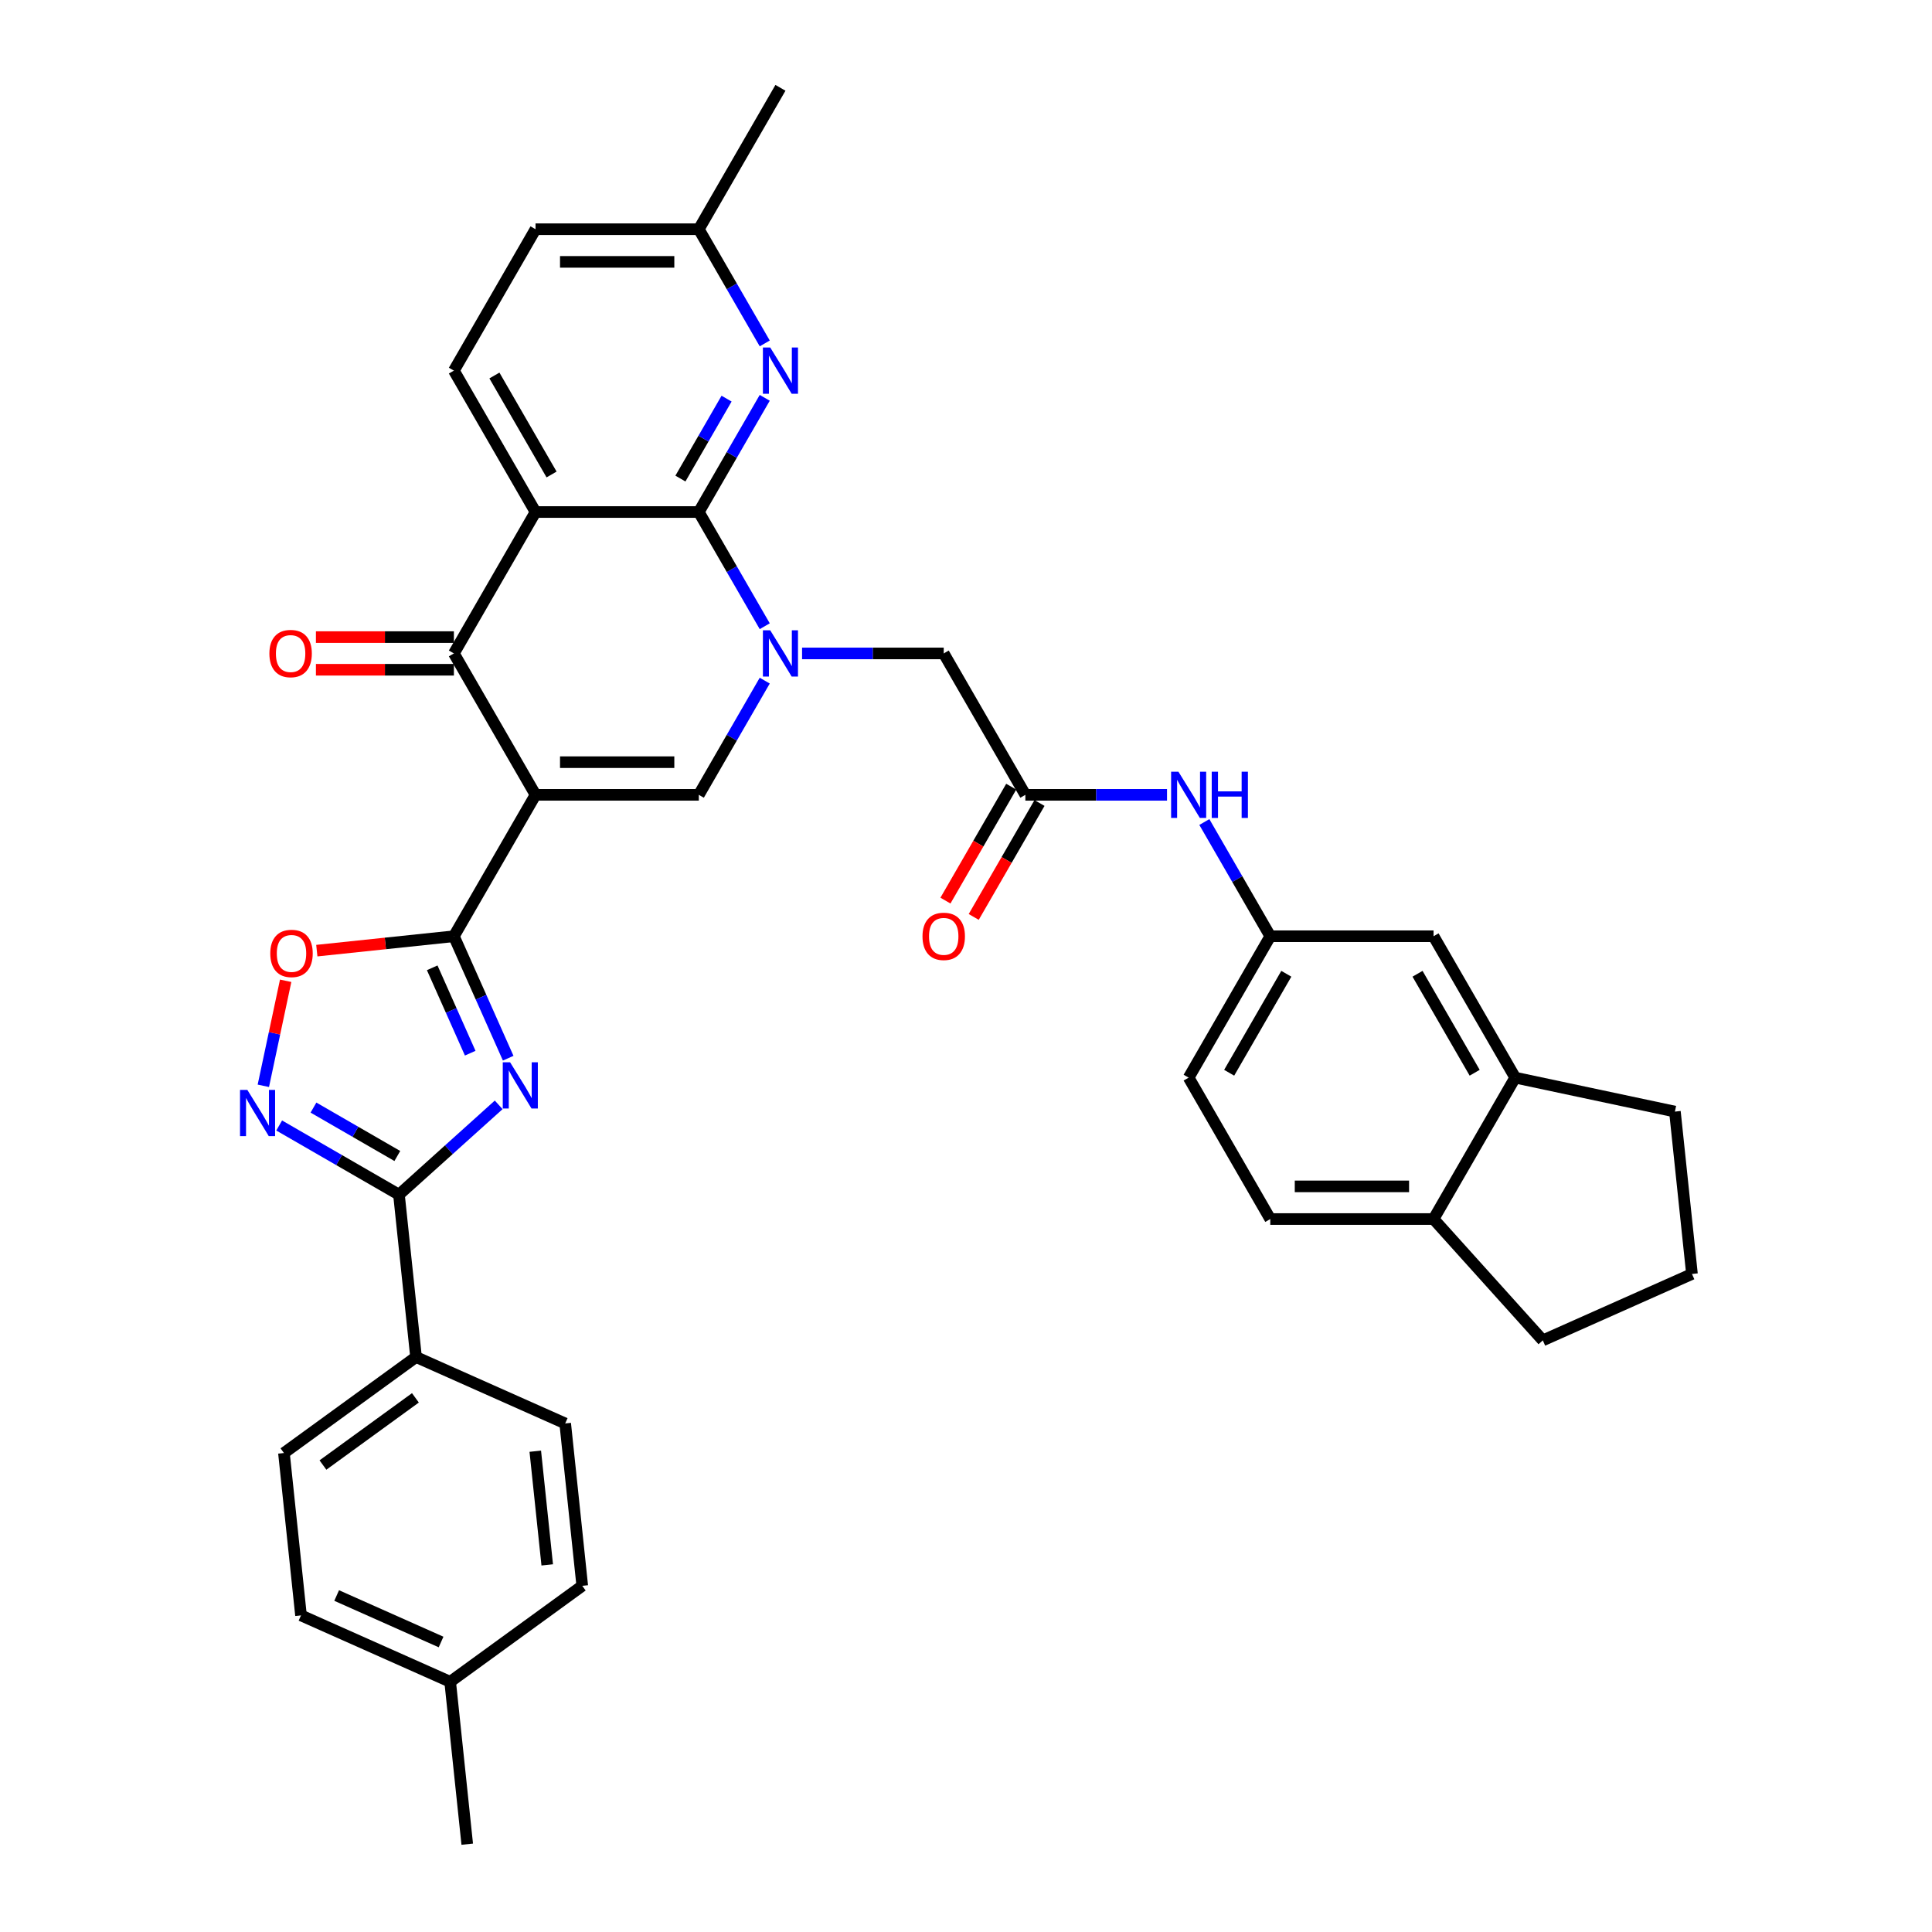 <?xml version='1.0' encoding='iso-8859-1'?>
<svg version='1.1' baseProfile='full'
              xmlns='http://www.w3.org/2000/svg'
                      xmlns:rdkit='http://www.rdkit.org/xml'
                      xmlns:xlink='http://www.w3.org/1999/xlink'
                  xml:space='preserve'
width='1000px' height='1000px' viewBox='0 0 1000 1000'>
<!-- END OF HEADER -->
<rect style='opacity:1.0;fill:#FFFFFF;stroke:none' width='1000' height='1000' x='0' y='0'> </rect>
<path class='bond-2' d='M 277.19,411.403 L 234.934,484.593' style='fill:none;fill-rule:evenodd;stroke:#000000;stroke-width:6px;stroke-linecap:butt;stroke-linejoin:miter;stroke-opacity:1' />
<path class='bond-5' d='M 277.19,411.403 L 234.934,338.213' style='fill:none;fill-rule:evenodd;stroke:#000000;stroke-width:6px;stroke-linecap:butt;stroke-linejoin:miter;stroke-opacity:1' />
<path class='bond-6' d='M 277.19,411.403 L 361.702,411.403' style='fill:none;fill-rule:evenodd;stroke:#000000;stroke-width:6px;stroke-linecap:butt;stroke-linejoin:miter;stroke-opacity:1' />
<path class='bond-6' d='M 289.867,394.501 L 349.026,394.501' style='fill:none;fill-rule:evenodd;stroke:#000000;stroke-width:6px;stroke-linecap:butt;stroke-linejoin:miter;stroke-opacity:1' />
<path class='bond-0' d='M 395.83,352.293 L 378.766,381.848' style='fill:none;fill-rule:evenodd;stroke:#0000FF;stroke-width:6px;stroke-linecap:butt;stroke-linejoin:miter;stroke-opacity:1' />
<path class='bond-0' d='M 378.766,381.848 L 361.702,411.403' style='fill:none;fill-rule:evenodd;stroke:#000000;stroke-width:6px;stroke-linecap:butt;stroke-linejoin:miter;stroke-opacity:1' />
<path class='bond-1' d='M 395.83,324.134 L 378.766,294.579' style='fill:none;fill-rule:evenodd;stroke:#0000FF;stroke-width:6px;stroke-linecap:butt;stroke-linejoin:miter;stroke-opacity:1' />
<path class='bond-1' d='M 378.766,294.579 L 361.702,265.024' style='fill:none;fill-rule:evenodd;stroke:#000000;stroke-width:6px;stroke-linecap:butt;stroke-linejoin:miter;stroke-opacity:1' />
<path class='bond-12' d='M 415.148,338.213 L 451.809,338.213' style='fill:none;fill-rule:evenodd;stroke:#0000FF;stroke-width:6px;stroke-linecap:butt;stroke-linejoin:miter;stroke-opacity:1' />
<path class='bond-12' d='M 451.809,338.213 L 488.471,338.213' style='fill:none;fill-rule:evenodd;stroke:#000000;stroke-width:6px;stroke-linecap:butt;stroke-linejoin:miter;stroke-opacity:1' />
<path class='bond-10' d='M 361.702,265.024 L 378.766,235.469' style='fill:none;fill-rule:evenodd;stroke:#000000;stroke-width:6px;stroke-linecap:butt;stroke-linejoin:miter;stroke-opacity:1' />
<path class='bond-10' d='M 378.766,235.469 L 395.83,205.914' style='fill:none;fill-rule:evenodd;stroke:#0000FF;stroke-width:6px;stroke-linecap:butt;stroke-linejoin:miter;stroke-opacity:1' />
<path class='bond-10' d='M 352.184,247.706 L 364.128,227.018' style='fill:none;fill-rule:evenodd;stroke:#000000;stroke-width:6px;stroke-linecap:butt;stroke-linejoin:miter;stroke-opacity:1' />
<path class='bond-10' d='M 364.128,227.018 L 376.073,206.329' style='fill:none;fill-rule:evenodd;stroke:#0000FF;stroke-width:6px;stroke-linecap:butt;stroke-linejoin:miter;stroke-opacity:1' />
<path class='bond-36' d='M 361.702,265.024 L 277.19,265.024' style='fill:none;fill-rule:evenodd;stroke:#000000;stroke-width:6px;stroke-linecap:butt;stroke-linejoin:miter;stroke-opacity:1' />
<path class='bond-3' d='M 234.934,484.593 L 248.987,516.156' style='fill:none;fill-rule:evenodd;stroke:#000000;stroke-width:6px;stroke-linecap:butt;stroke-linejoin:miter;stroke-opacity:1' />
<path class='bond-3' d='M 248.987,516.156 L 263.04,547.719' style='fill:none;fill-rule:evenodd;stroke:#0000FF;stroke-width:6px;stroke-linecap:butt;stroke-linejoin:miter;stroke-opacity:1' />
<path class='bond-3' d='M 223.709,500.937 L 233.546,523.031' style='fill:none;fill-rule:evenodd;stroke:#000000;stroke-width:6px;stroke-linecap:butt;stroke-linejoin:miter;stroke-opacity:1' />
<path class='bond-3' d='M 233.546,523.031 L 243.383,545.125' style='fill:none;fill-rule:evenodd;stroke:#0000FF;stroke-width:6px;stroke-linecap:butt;stroke-linejoin:miter;stroke-opacity:1' />
<path class='bond-9' d='M 234.934,484.593 L 199.459,488.322' style='fill:none;fill-rule:evenodd;stroke:#000000;stroke-width:6px;stroke-linecap:butt;stroke-linejoin:miter;stroke-opacity:1' />
<path class='bond-9' d='M 199.459,488.322 L 163.984,492.05' style='fill:none;fill-rule:evenodd;stroke:#FF0000;stroke-width:6px;stroke-linecap:butt;stroke-linejoin:miter;stroke-opacity:1' />
<path class='bond-7' d='M 258.119,571.874 L 232.311,595.111' style='fill:none;fill-rule:evenodd;stroke:#0000FF;stroke-width:6px;stroke-linecap:butt;stroke-linejoin:miter;stroke-opacity:1' />
<path class='bond-7' d='M 232.311,595.111 L 206.503,618.348' style='fill:none;fill-rule:evenodd;stroke:#000000;stroke-width:6px;stroke-linecap:butt;stroke-linejoin:miter;stroke-opacity:1' />
<path class='bond-4' d='M 277.19,265.024 L 234.934,338.213' style='fill:none;fill-rule:evenodd;stroke:#000000;stroke-width:6px;stroke-linecap:butt;stroke-linejoin:miter;stroke-opacity:1' />
<path class='bond-13' d='M 277.19,265.024 L 234.934,191.834' style='fill:none;fill-rule:evenodd;stroke:#000000;stroke-width:6px;stroke-linecap:butt;stroke-linejoin:miter;stroke-opacity:1' />
<path class='bond-13' d='M 285.49,245.594 L 255.91,194.361' style='fill:none;fill-rule:evenodd;stroke:#000000;stroke-width:6px;stroke-linecap:butt;stroke-linejoin:miter;stroke-opacity:1' />
<path class='bond-17' d='M 234.934,329.762 L 199.228,329.762' style='fill:none;fill-rule:evenodd;stroke:#000000;stroke-width:6px;stroke-linecap:butt;stroke-linejoin:miter;stroke-opacity:1' />
<path class='bond-17' d='M 199.228,329.762 L 163.521,329.762' style='fill:none;fill-rule:evenodd;stroke:#FF0000;stroke-width:6px;stroke-linecap:butt;stroke-linejoin:miter;stroke-opacity:1' />
<path class='bond-17' d='M 234.934,346.665 L 199.228,346.665' style='fill:none;fill-rule:evenodd;stroke:#000000;stroke-width:6px;stroke-linecap:butt;stroke-linejoin:miter;stroke-opacity:1' />
<path class='bond-17' d='M 199.228,346.665 L 163.521,346.665' style='fill:none;fill-rule:evenodd;stroke:#FF0000;stroke-width:6px;stroke-linecap:butt;stroke-linejoin:miter;stroke-opacity:1' />
<path class='bond-14' d='M 206.503,618.348 L 215.337,702.398' style='fill:none;fill-rule:evenodd;stroke:#000000;stroke-width:6px;stroke-linecap:butt;stroke-linejoin:miter;stroke-opacity:1' />
<path class='bond-37' d='M 206.503,618.348 L 175.503,600.45' style='fill:none;fill-rule:evenodd;stroke:#000000;stroke-width:6px;stroke-linecap:butt;stroke-linejoin:miter;stroke-opacity:1' />
<path class='bond-37' d='M 175.503,600.45 L 144.503,582.553' style='fill:none;fill-rule:evenodd;stroke:#0000FF;stroke-width:6px;stroke-linecap:butt;stroke-linejoin:miter;stroke-opacity:1' />
<path class='bond-37' d='M 205.655,598.341 L 183.955,585.813' style='fill:none;fill-rule:evenodd;stroke:#000000;stroke-width:6px;stroke-linecap:butt;stroke-linejoin:miter;stroke-opacity:1' />
<path class='bond-37' d='M 183.955,585.813 L 162.254,573.284' style='fill:none;fill-rule:evenodd;stroke:#0000FF;stroke-width:6px;stroke-linecap:butt;stroke-linejoin:miter;stroke-opacity:1' />
<path class='bond-8' d='M 136.306,562.013 L 142.084,534.833' style='fill:none;fill-rule:evenodd;stroke:#0000FF;stroke-width:6px;stroke-linecap:butt;stroke-linejoin:miter;stroke-opacity:1' />
<path class='bond-8' d='M 142.084,534.833 L 147.861,507.654' style='fill:none;fill-rule:evenodd;stroke:#FF0000;stroke-width:6px;stroke-linecap:butt;stroke-linejoin:miter;stroke-opacity:1' />
<path class='bond-22' d='M 395.83,177.754 L 378.766,148.199' style='fill:none;fill-rule:evenodd;stroke:#0000FF;stroke-width:6px;stroke-linecap:butt;stroke-linejoin:miter;stroke-opacity:1' />
<path class='bond-22' d='M 378.766,148.199 L 361.702,118.644' style='fill:none;fill-rule:evenodd;stroke:#000000;stroke-width:6px;stroke-linecap:butt;stroke-linejoin:miter;stroke-opacity:1' />
<path class='bond-11' d='M 530.727,411.403 L 488.471,338.213' style='fill:none;fill-rule:evenodd;stroke:#000000;stroke-width:6px;stroke-linecap:butt;stroke-linejoin:miter;stroke-opacity:1' />
<path class='bond-15' d='M 530.727,411.403 L 567.388,411.403' style='fill:none;fill-rule:evenodd;stroke:#000000;stroke-width:6px;stroke-linecap:butt;stroke-linejoin:miter;stroke-opacity:1' />
<path class='bond-15' d='M 567.388,411.403 L 604.05,411.403' style='fill:none;fill-rule:evenodd;stroke:#0000FF;stroke-width:6px;stroke-linecap:butt;stroke-linejoin:miter;stroke-opacity:1' />
<path class='bond-21' d='M 523.408,407.178 L 506.383,436.665' style='fill:none;fill-rule:evenodd;stroke:#000000;stroke-width:6px;stroke-linecap:butt;stroke-linejoin:miter;stroke-opacity:1' />
<path class='bond-21' d='M 506.383,436.665 L 489.359,466.152' style='fill:none;fill-rule:evenodd;stroke:#FF0000;stroke-width:6px;stroke-linecap:butt;stroke-linejoin:miter;stroke-opacity:1' />
<path class='bond-21' d='M 538.046,415.629 L 521.021,445.116' style='fill:none;fill-rule:evenodd;stroke:#000000;stroke-width:6px;stroke-linecap:butt;stroke-linejoin:miter;stroke-opacity:1' />
<path class='bond-21' d='M 521.021,445.116 L 503.997,474.604' style='fill:none;fill-rule:evenodd;stroke:#FF0000;stroke-width:6px;stroke-linecap:butt;stroke-linejoin:miter;stroke-opacity:1' />
<path class='bond-26' d='M 234.934,191.834 L 277.19,118.644' style='fill:none;fill-rule:evenodd;stroke:#000000;stroke-width:6px;stroke-linecap:butt;stroke-linejoin:miter;stroke-opacity:1' />
<path class='bond-23' d='M 215.337,702.398 L 146.966,752.073' style='fill:none;fill-rule:evenodd;stroke:#000000;stroke-width:6px;stroke-linecap:butt;stroke-linejoin:miter;stroke-opacity:1' />
<path class='bond-23' d='M 215.017,723.523 L 167.156,758.296' style='fill:none;fill-rule:evenodd;stroke:#000000;stroke-width:6px;stroke-linecap:butt;stroke-linejoin:miter;stroke-opacity:1' />
<path class='bond-24' d='M 215.337,702.398 L 292.543,736.772' style='fill:none;fill-rule:evenodd;stroke:#000000;stroke-width:6px;stroke-linecap:butt;stroke-linejoin:miter;stroke-opacity:1' />
<path class='bond-18' d='M 623.368,425.483 L 640.432,455.038' style='fill:none;fill-rule:evenodd;stroke:#0000FF;stroke-width:6px;stroke-linecap:butt;stroke-linejoin:miter;stroke-opacity:1' />
<path class='bond-18' d='M 640.432,455.038 L 657.495,484.593' style='fill:none;fill-rule:evenodd;stroke:#000000;stroke-width:6px;stroke-linecap:butt;stroke-linejoin:miter;stroke-opacity:1' />
<path class='bond-16' d='M 784.264,557.783 L 742.007,484.593' style='fill:none;fill-rule:evenodd;stroke:#000000;stroke-width:6px;stroke-linecap:butt;stroke-linejoin:miter;stroke-opacity:1' />
<path class='bond-16' d='M 763.287,555.255 L 733.708,504.023' style='fill:none;fill-rule:evenodd;stroke:#000000;stroke-width:6px;stroke-linecap:butt;stroke-linejoin:miter;stroke-opacity:1' />
<path class='bond-31' d='M 784.264,557.783 L 866.929,575.354' style='fill:none;fill-rule:evenodd;stroke:#000000;stroke-width:6px;stroke-linecap:butt;stroke-linejoin:miter;stroke-opacity:1' />
<path class='bond-40' d='M 784.264,557.783 L 742.007,630.972' style='fill:none;fill-rule:evenodd;stroke:#000000;stroke-width:6px;stroke-linecap:butt;stroke-linejoin:miter;stroke-opacity:1' />
<path class='bond-19' d='M 657.495,484.593 L 742.007,484.593' style='fill:none;fill-rule:evenodd;stroke:#000000;stroke-width:6px;stroke-linecap:butt;stroke-linejoin:miter;stroke-opacity:1' />
<path class='bond-27' d='M 657.495,484.593 L 615.239,557.783' style='fill:none;fill-rule:evenodd;stroke:#000000;stroke-width:6px;stroke-linecap:butt;stroke-linejoin:miter;stroke-opacity:1' />
<path class='bond-27' d='M 665.795,504.023 L 636.215,555.255' style='fill:none;fill-rule:evenodd;stroke:#000000;stroke-width:6px;stroke-linecap:butt;stroke-linejoin:miter;stroke-opacity:1' />
<path class='bond-20' d='M 742.007,630.972 L 657.495,630.972' style='fill:none;fill-rule:evenodd;stroke:#000000;stroke-width:6px;stroke-linecap:butt;stroke-linejoin:miter;stroke-opacity:1' />
<path class='bond-20' d='M 729.331,614.07 L 670.172,614.07' style='fill:none;fill-rule:evenodd;stroke:#000000;stroke-width:6px;stroke-linecap:butt;stroke-linejoin:miter;stroke-opacity:1' />
<path class='bond-33' d='M 742.007,630.972 L 798.557,693.777' style='fill:none;fill-rule:evenodd;stroke:#000000;stroke-width:6px;stroke-linecap:butt;stroke-linejoin:miter;stroke-opacity:1' />
<path class='bond-34' d='M 361.702,118.644 L 403.959,45.455' style='fill:none;fill-rule:evenodd;stroke:#000000;stroke-width:6px;stroke-linecap:butt;stroke-linejoin:miter;stroke-opacity:1' />
<path class='bond-38' d='M 361.702,118.644 L 277.19,118.644' style='fill:none;fill-rule:evenodd;stroke:#000000;stroke-width:6px;stroke-linecap:butt;stroke-linejoin:miter;stroke-opacity:1' />
<path class='bond-38' d='M 349.026,135.547 L 289.867,135.547' style='fill:none;fill-rule:evenodd;stroke:#000000;stroke-width:6px;stroke-linecap:butt;stroke-linejoin:miter;stroke-opacity:1' />
<path class='bond-28' d='M 146.966,752.073 L 155.799,836.122' style='fill:none;fill-rule:evenodd;stroke:#000000;stroke-width:6px;stroke-linecap:butt;stroke-linejoin:miter;stroke-opacity:1' />
<path class='bond-29' d='M 292.543,736.772 L 301.377,820.821' style='fill:none;fill-rule:evenodd;stroke:#000000;stroke-width:6px;stroke-linecap:butt;stroke-linejoin:miter;stroke-opacity:1' />
<path class='bond-29' d='M 277.058,751.146 L 283.242,809.981' style='fill:none;fill-rule:evenodd;stroke:#000000;stroke-width:6px;stroke-linecap:butt;stroke-linejoin:miter;stroke-opacity:1' />
<path class='bond-25' d='M 657.495,630.972 L 615.239,557.783' style='fill:none;fill-rule:evenodd;stroke:#000000;stroke-width:6px;stroke-linecap:butt;stroke-linejoin:miter;stroke-opacity:1' />
<path class='bond-39' d='M 155.799,836.122 L 233.005,870.496' style='fill:none;fill-rule:evenodd;stroke:#000000;stroke-width:6px;stroke-linecap:butt;stroke-linejoin:miter;stroke-opacity:1' />
<path class='bond-39' d='M 174.255,825.837 L 228.299,849.899' style='fill:none;fill-rule:evenodd;stroke:#000000;stroke-width:6px;stroke-linecap:butt;stroke-linejoin:miter;stroke-opacity:1' />
<path class='bond-30' d='M 301.377,820.821 L 233.005,870.496' style='fill:none;fill-rule:evenodd;stroke:#000000;stroke-width:6px;stroke-linecap:butt;stroke-linejoin:miter;stroke-opacity:1' />
<path class='bond-35' d='M 233.005,870.496 L 241.839,954.545' style='fill:none;fill-rule:evenodd;stroke:#000000;stroke-width:6px;stroke-linecap:butt;stroke-linejoin:miter;stroke-opacity:1' />
<path class='bond-32' d='M 866.929,575.354 L 875.763,659.403' style='fill:none;fill-rule:evenodd;stroke:#000000;stroke-width:6px;stroke-linecap:butt;stroke-linejoin:miter;stroke-opacity:1' />
<path class='bond-41' d='M 875.763,659.403 L 798.557,693.777' style='fill:none;fill-rule:evenodd;stroke:#000000;stroke-width:6px;stroke-linecap:butt;stroke-linejoin:miter;stroke-opacity:1' />
<path  class='atom-1' d='M 398.668 326.247
L 406.511 338.923
Q 407.288 340.174, 408.539 342.439
Q 409.79 344.704, 409.857 344.839
L 409.857 326.247
L 413.035 326.247
L 413.035 350.18
L 409.756 350.18
L 401.339 336.32
Q 400.358 334.698, 399.31 332.839
Q 398.296 330.979, 397.992 330.405
L 397.992 350.18
L 394.882 350.18
L 394.882 326.247
L 398.668 326.247
' fill='#0000FF'/>
<path  class='atom-4' d='M 264.018 549.832
L 271.861 562.509
Q 272.638 563.759, 273.889 566.024
Q 275.14 568.289, 275.207 568.424
L 275.207 549.832
L 278.385 549.832
L 278.385 573.766
L 275.106 573.766
L 266.688 559.906
Q 265.708 558.283, 264.66 556.424
Q 263.646 554.564, 263.342 553.99
L 263.342 573.766
L 260.232 573.766
L 260.232 549.832
L 264.018 549.832
' fill='#0000FF'/>
<path  class='atom-9' d='M 128.023 564.125
L 135.866 576.802
Q 136.644 578.053, 137.894 580.318
Q 139.145 582.583, 139.213 582.718
L 139.213 564.125
L 142.39 564.125
L 142.39 588.059
L 139.111 588.059
L 130.694 574.199
Q 129.714 572.577, 128.666 570.717
Q 127.651 568.858, 127.347 568.283
L 127.347 588.059
L 124.237 588.059
L 124.237 564.125
L 128.023 564.125
' fill='#0000FF'/>
<path  class='atom-10' d='M 139.898 493.494
Q 139.898 487.748, 142.738 484.536
Q 145.577 481.325, 150.885 481.325
Q 156.192 481.325, 159.032 484.536
Q 161.871 487.748, 161.871 493.494
Q 161.871 499.309, 158.998 502.622
Q 156.125 505.901, 150.885 505.901
Q 145.611 505.901, 142.738 502.622
Q 139.898 499.343, 139.898 493.494
M 150.885 503.196
Q 154.536 503.196, 156.496 500.763
Q 158.491 498.295, 158.491 493.494
Q 158.491 488.796, 156.496 486.429
Q 154.536 484.029, 150.885 484.029
Q 147.234 484.029, 145.239 486.395
Q 143.279 488.762, 143.279 493.494
Q 143.279 498.329, 145.239 500.763
Q 147.234 503.196, 150.885 503.196
' fill='#FF0000'/>
<path  class='atom-11' d='M 398.668 179.867
L 406.511 192.544
Q 407.288 193.795, 408.539 196.06
Q 409.79 198.325, 409.857 198.46
L 409.857 179.867
L 413.035 179.867
L 413.035 203.801
L 409.756 203.801
L 401.339 189.941
Q 400.358 188.318, 399.31 186.459
Q 398.296 184.6, 397.992 184.025
L 397.992 203.801
L 394.882 203.801
L 394.882 179.867
L 398.668 179.867
' fill='#0000FF'/>
<path  class='atom-16' d='M 609.949 399.436
L 617.791 412.113
Q 618.569 413.364, 619.82 415.629
Q 621.07 417.894, 621.138 418.029
L 621.138 399.436
L 624.316 399.436
L 624.316 423.37
L 621.037 423.37
L 612.619 409.51
Q 611.639 407.888, 610.591 406.028
Q 609.577 404.169, 609.273 403.594
L 609.273 423.37
L 606.162 423.37
L 606.162 399.436
L 609.949 399.436
' fill='#0000FF'/>
<path  class='atom-16' d='M 627.189 399.436
L 630.434 399.436
L 630.434 409.612
L 642.672 409.612
L 642.672 399.436
L 645.917 399.436
L 645.917 423.37
L 642.672 423.37
L 642.672 412.316
L 630.434 412.316
L 630.434 423.37
L 627.189 423.37
L 627.189 399.436
' fill='#0000FF'/>
<path  class='atom-18' d='M 139.435 338.281
Q 139.435 332.534, 142.275 329.323
Q 145.114 326.111, 150.422 326.111
Q 155.729 326.111, 158.569 329.323
Q 161.408 332.534, 161.408 338.281
Q 161.408 344.096, 158.535 347.408
Q 155.662 350.687, 150.422 350.687
Q 145.148 350.687, 142.275 347.408
Q 139.435 344.129, 139.435 338.281
M 150.422 347.983
Q 154.073 347.983, 156.033 345.549
Q 158.028 343.081, 158.028 338.281
Q 158.028 333.582, 156.033 331.216
Q 154.073 328.816, 150.422 328.816
Q 146.771 328.816, 144.776 331.182
Q 142.816 333.548, 142.816 338.281
Q 142.816 343.115, 144.776 345.549
Q 146.771 347.983, 150.422 347.983
' fill='#FF0000'/>
<path  class='atom-22' d='M 477.484 484.661
Q 477.484 478.914, 480.324 475.702
Q 483.163 472.491, 488.471 472.491
Q 493.778 472.491, 496.618 475.702
Q 499.457 478.914, 499.457 484.661
Q 499.457 490.475, 496.584 493.788
Q 493.71 497.067, 488.471 497.067
Q 483.197 497.067, 480.324 493.788
Q 477.484 490.509, 477.484 484.661
M 488.471 494.363
Q 492.122 494.363, 494.082 491.929
Q 496.077 489.461, 496.077 484.661
Q 496.077 479.962, 494.082 477.595
Q 492.122 475.195, 488.471 475.195
Q 484.82 475.195, 482.825 477.562
Q 480.865 479.928, 480.865 484.661
Q 480.865 489.495, 482.825 491.929
Q 484.82 494.363, 488.471 494.363
' fill='#FF0000'/>
</svg>
